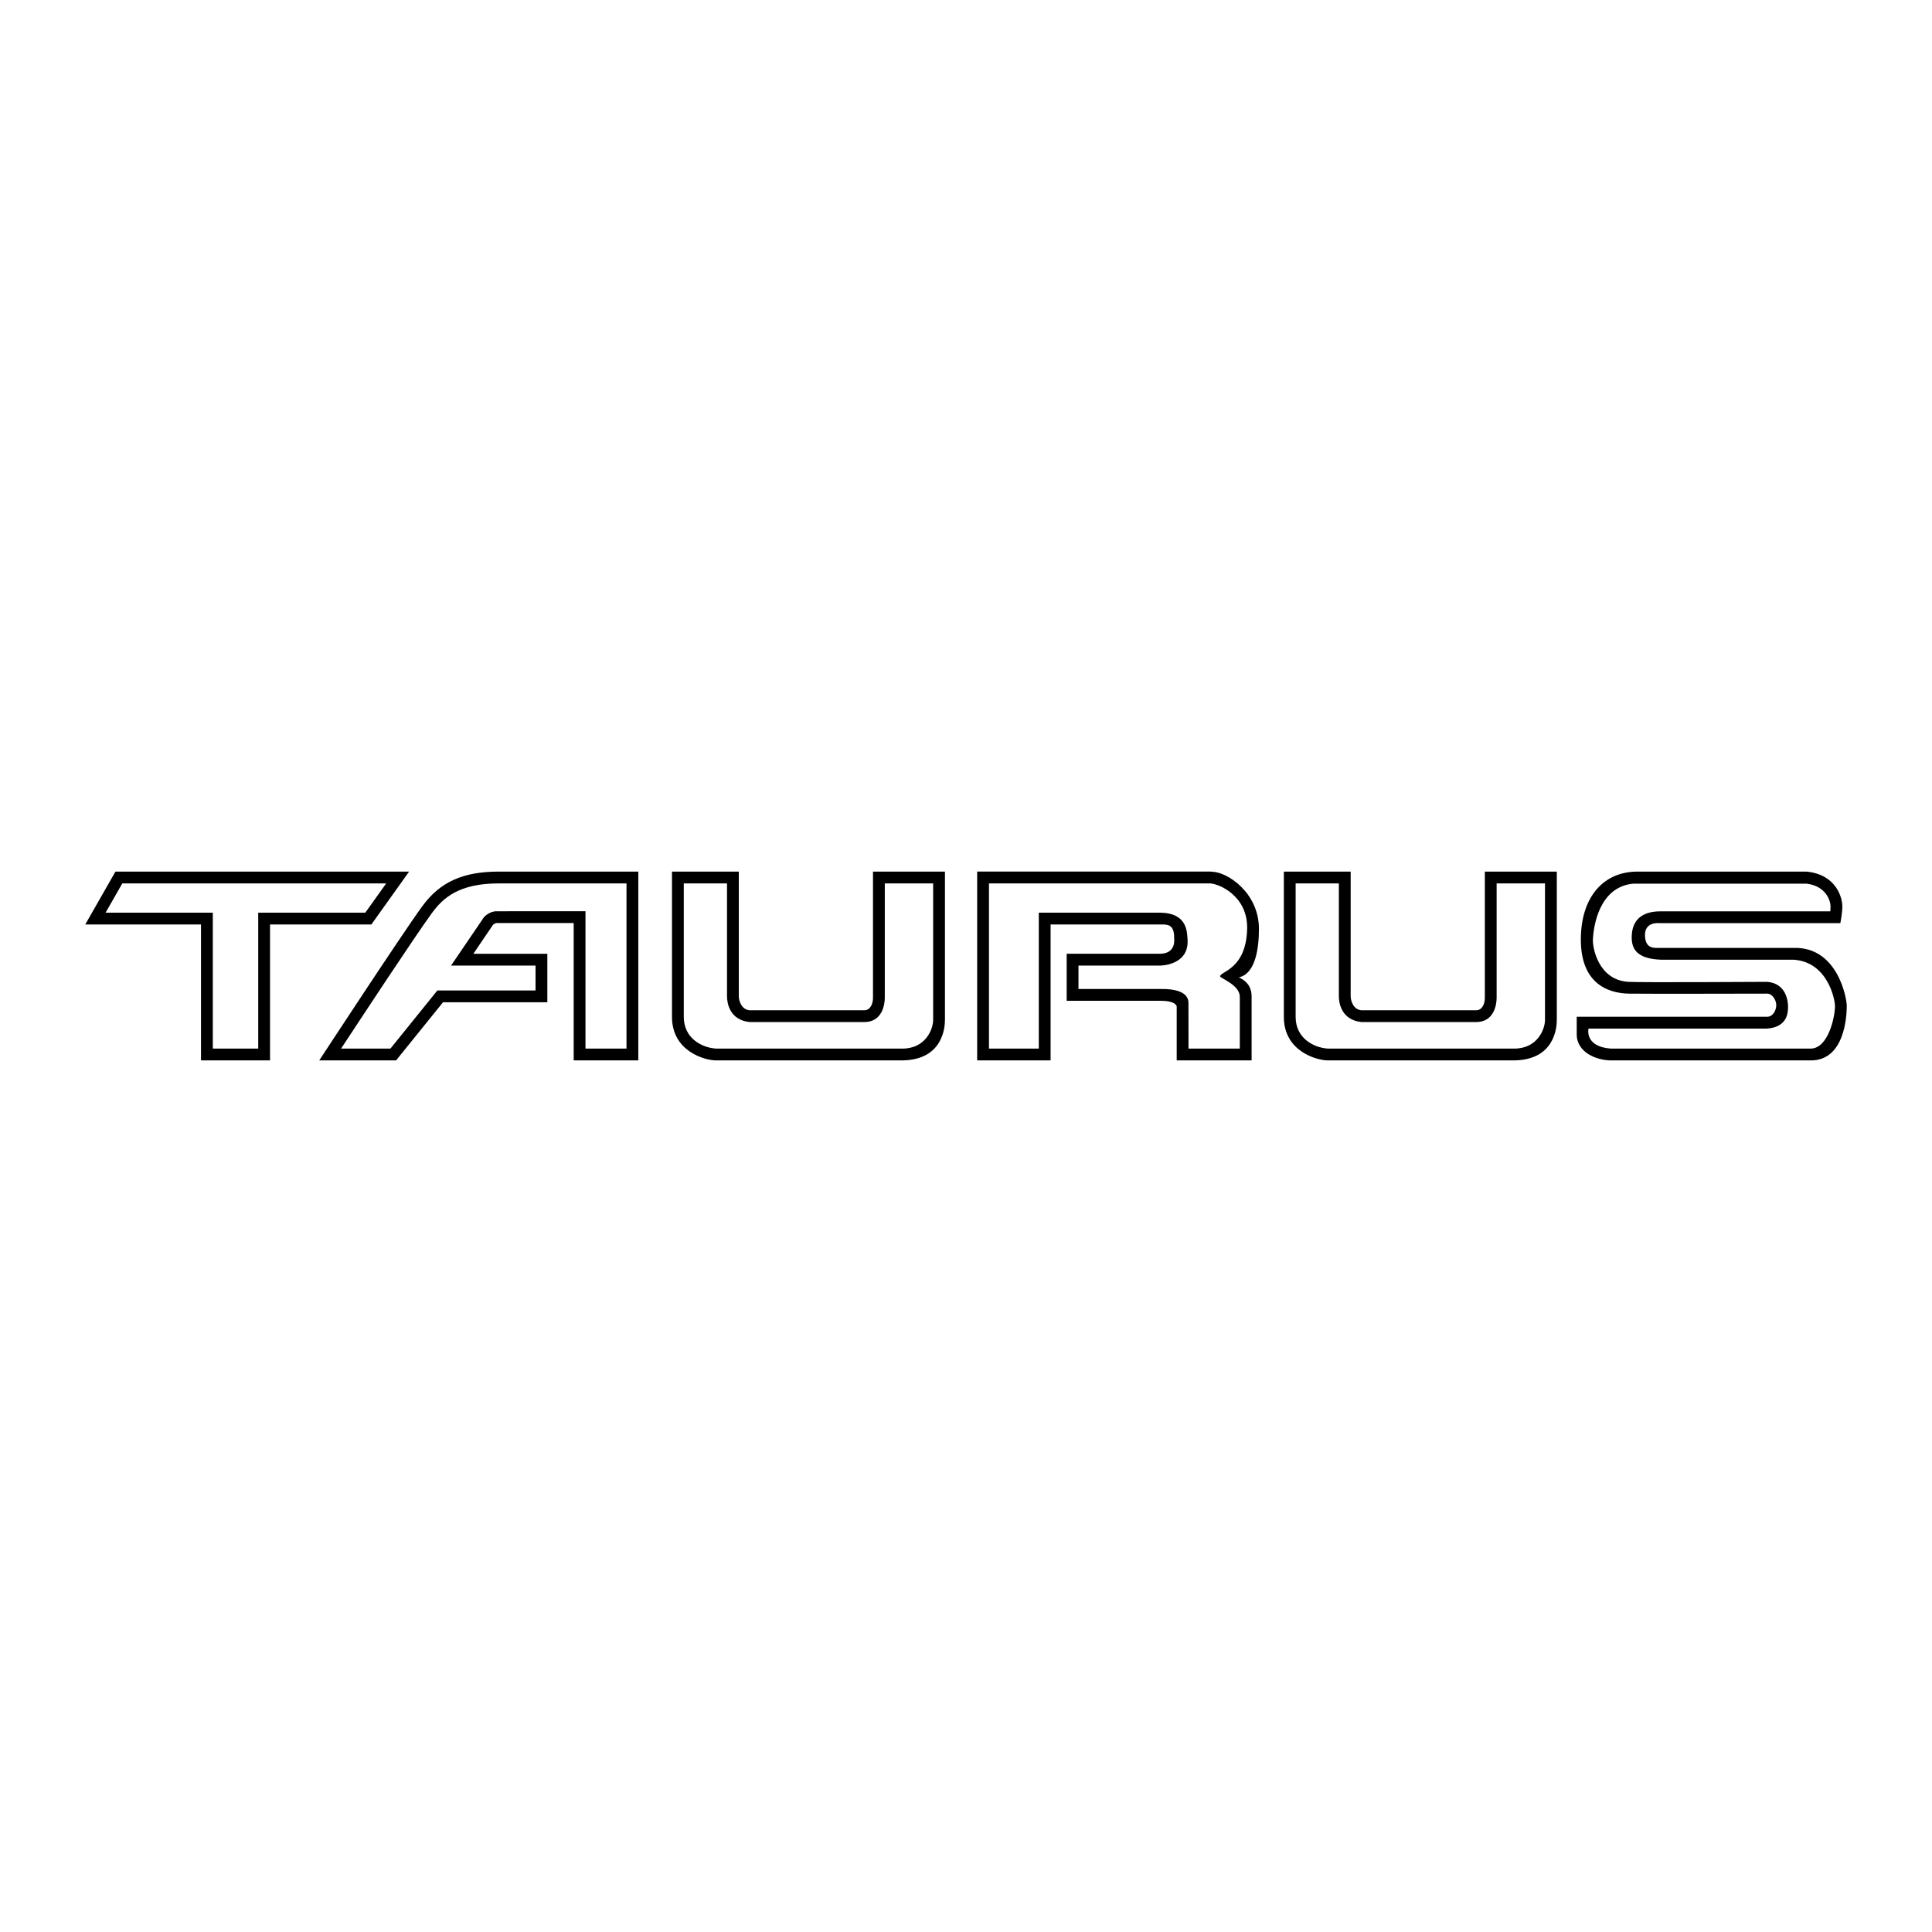 <svg xmlns="http://www.w3.org/2000/svg" width="2500" height="2500" viewBox="0 0 192.756 192.756"><g fill-rule="evenodd" clip-rule="evenodd"><path fill="#fff" d="M0 0h192.756v192.756H0V0z"/><path d="M37.049 92.237l3.768-5.278H11.519l-3.015 5.278h11.551v13.56h6.886v-13.56h10.108z"/><path fill="#fff" d="M25.764 91.06v13.559h-4.532V91.06H10.533l1.67-2.923H38.53l-2.087 2.923H25.764z"/><path d="M49.774 86.959c-3.591 0-5.879 1.036-7.649 3.464-2.082 2.857-10.274 15.374-10.274 15.374h7.665l4.684-5.801h10.408v-4.837h-7.381l1.898-2.798c.101-.193.336-.255.408-.27h7.704v13.706h6.447V86.959h-13.91z"/><path d="M62.506 104.619h-4.092V90.914l-8.995.003c-.092.01-.893.12-1.308.847l-3.11 4.572h8.429v2.482h-9.793l-4.684 5.801H34.03c1.828-2.785 7.326-11.141 9.047-13.502 1.128-1.548 2.721-2.98 6.697-2.98h12.732v16.482z" fill="#fff"/><path d="M87.099 86.959v12.594c0 .539-.229 1.242-.875 1.242H74.806c-.861-.051-1.095-1.014-1.095-1.389V86.959h-6.667v14.498c0 3.449 3.299 4.34 4.395 4.34H90.03c4.022-.062 4.248-3.252 4.248-4.049V86.959h-7.179z"/><path d="M93.101 101.748c0 .938-.75 2.871-3.071 2.871H71.439c-1.461-.098-3.217-1.055-3.217-3.162v-13.32h4.312v11.27c0 .688.271 2.367 2.272 2.566h11.417c1.771 0 2.053-1.701 2.053-2.42V88.137H93.1v13.611h.001z" fill="#fff"/><path d="M148.143 86.959v12.594c0 .539-.229 1.242-.875 1.242H135.85c-.861-.051-1.094-1.014-1.094-1.389V86.959h-6.666v14.498c0 3.449 3.299 4.34 4.393 4.34h18.592c4.023-.062 4.248-3.252 4.248-4.049V86.959h-7.18z"/><path d="M154.145 101.748c0 .938-.75 2.871-3.07 2.871h-18.592c-1.459-.098-3.217-1.055-3.217-3.162v-13.32h4.312v11.27c0 .688.271 2.367 2.271 2.566h11.418c1.771 0 2.053-1.701 2.053-2.42V88.137h4.824v13.611h.001z" fill="#fff"/><path d="M125.605 92.673c0-3.609-3.172-5.7-4.697-5.698l-.068-.017H97.492v18.838h7.326v-13.56h10.973c.648 0 1.389-.062 1.355 1.386-.002.072.217 1.48-1.355 1.535h-9.369v4.691h9.369c1.365 0 1.547.416 1.609.531v5.416h7.473v-6.391c0-.588-.182-1.391-1.277-1.893 1.654-.339 2.009-2.88 2.009-4.838z"/><path d="M123.695 99.406v5.213h-5.117l-.006-4.418c-.021-.156.293-1.578-2.781-1.529H107.6v-2.336h8.191s2.887-.026 2.689-2.632c-.051-.664.016-2.594-2.689-2.644h-12.15v13.559H98.67V88.137h22.023c.801-.008 3.816 1.17 3.734 4.537-.1 4.067-2.715 4.237-2.693 4.743.01.188 1.911.823 1.961 1.989z" fill="#fff"/><path d="M184.252 100.379c.002-.832-.93-5.954-5.33-5.806h-13.328c-.555 0-1.402.113-1.473-1.168-.08-1.479 1.379-1.305 1.473-1.305h18.018s.199-.985.199-1.678c0-.825-.578-3.167-3.57-3.463h-16.869c-3.326 0-5.514 2.416-5.646 6.407-.154 4.621 2.529 5.718 4.762 5.769 1.27.029 13.818 0 13.818 0 .551 0 .912.676.912 1.148 0 .492-.318 1.16-.912 1.16H157.31v1.77c0 .586.229 1.125.66 1.557.758.758 1.953 1.027 2.746 1.027h19.963c3.362 0 3.571-4.414 3.573-5.418z"/><path d="M183.076 100.379c0 1.062-.654 4.191-2.398 4.24h-19.963c-2.666-.197-2.229-1.998-2.229-1.998h17.818c2.029-.148 2.09-1.586 2.09-2.189 0-.459-.141-2.326-2.09-2.473 0 0-12.607.076-13.848 0-2.992-.186-3.566-3.402-3.533-4.199.057-1.341.619-5.302 4.053-5.598h17.264c1.979.247 2.393 1.75 2.393 2.261 0 .188-.008.356-.02.5h-16.92c-1.053 0-2.834.26-2.896 2.482-.035 1.207.436 2.247 2.896 2.345h13.229c3.406.198 4.154 3.926 4.154 4.629z" fill="#fff"/></g></svg>